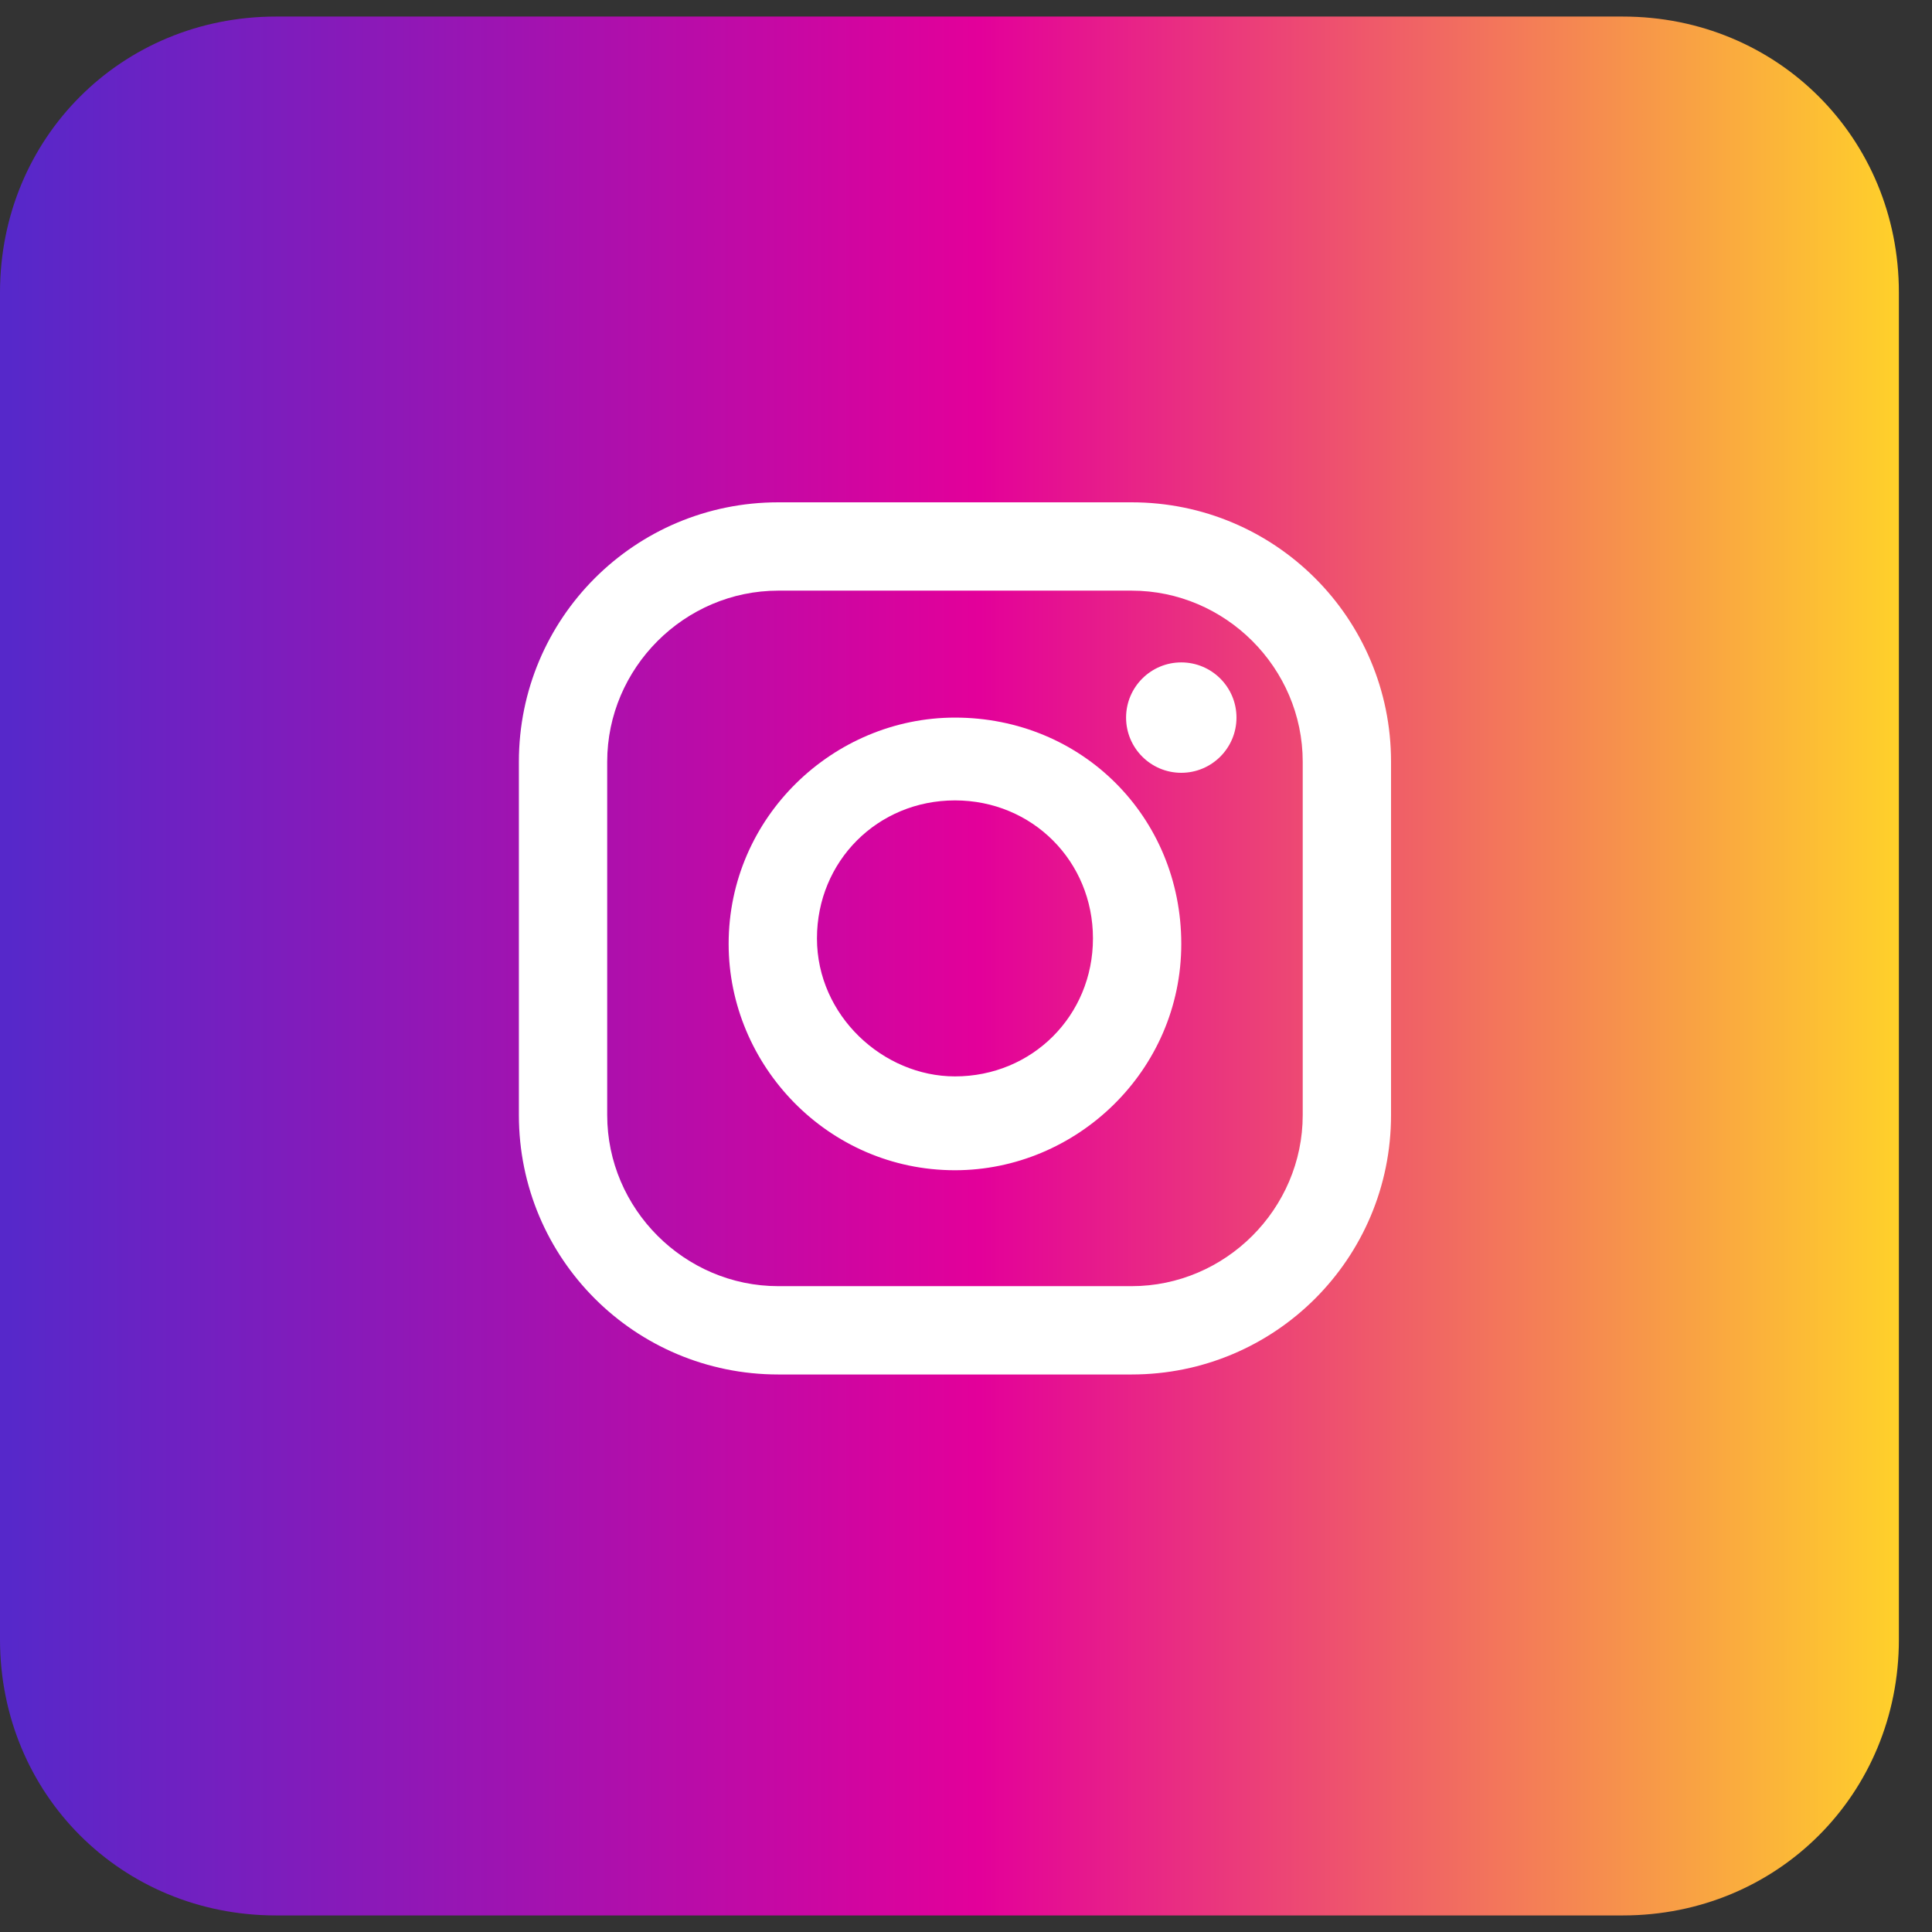 <svg width="35" height="35" viewBox="0 0 35 35" fill="none" xmlns="http://www.w3.org/2000/svg">
<rect x="0" y="0" width="35" height="35" fill="#333333" stroke="none"/>
<path fill-rule="evenodd" clip-rule="evenodd" d="M29.4 34.7H5C2.2 34.7 0 32.5 0 29.7V5.3C0 2.5 2.2 0.3 5 0.3H29.4C32.2 0.3 34.4 2.5 34.4 5.3V29.7C34.4 32.5 32.2 34.7 29.4 34.7Z" fill="url(#paint0_linear_216_3)"/>
<path d="M20.5 9.1H14.1C11.5 9.1 9.4 11.2 9.4 13.8V20.2C9.4 22.8 11.5 24.9 14.1 24.9H20.5C23.1 24.9 25.2 22.8 25.2 20.2V13.8C25.2 11.2 23.1 9.1 20.5 9.1ZM23.6 20.2C23.6 21.9 22.2 23.3 20.5 23.3H14.1C12.4 23.3 11 21.9 11 20.2V13.8C11 12.1 12.4 10.7 14.1 10.7H20.5C22.2 10.7 23.6 12.1 23.6 13.8V20.2Z" fill="white"/>
<path d="M17.3 13C15.1 13 13.2 14.8 13.2 17.1C13.2 19.3 15 21.2 17.3 21.2C19.5 21.2 21.4 19.4 21.4 17.1C21.4 14.8 19.6 13 17.3 13ZM17.3 19.5C16 19.5 14.8 18.4 14.8 17C14.8 15.6 15.9 14.5 17.3 14.5C18.7 14.5 19.8 15.6 19.8 17C19.8 18.4 18.7 19.5 17.3 19.5Z" fill="white"/>
<path d="M21.4 14C21.952 14 22.4 13.552 22.4 13C22.4 12.448 21.952 12 21.4 12C20.848 12 20.4 12.448 20.4 13C20.4 13.552 20.848 14 21.4 14Z" fill="white"/>
<defs>
<linearGradient id="paint0_linear_216_3" x1="0.033" y1="17.5" x2="34.433" y2="17.5" gradientUnits="userSpaceOnUse">
<stop offset="0.003" stop-color="#5628CA"/>
<stop offset="0.515" stop-color="#E3009A"/>
<stop offset="1" stop-color="#FFD12A"/>
</linearGradient>
</defs>
</svg>
